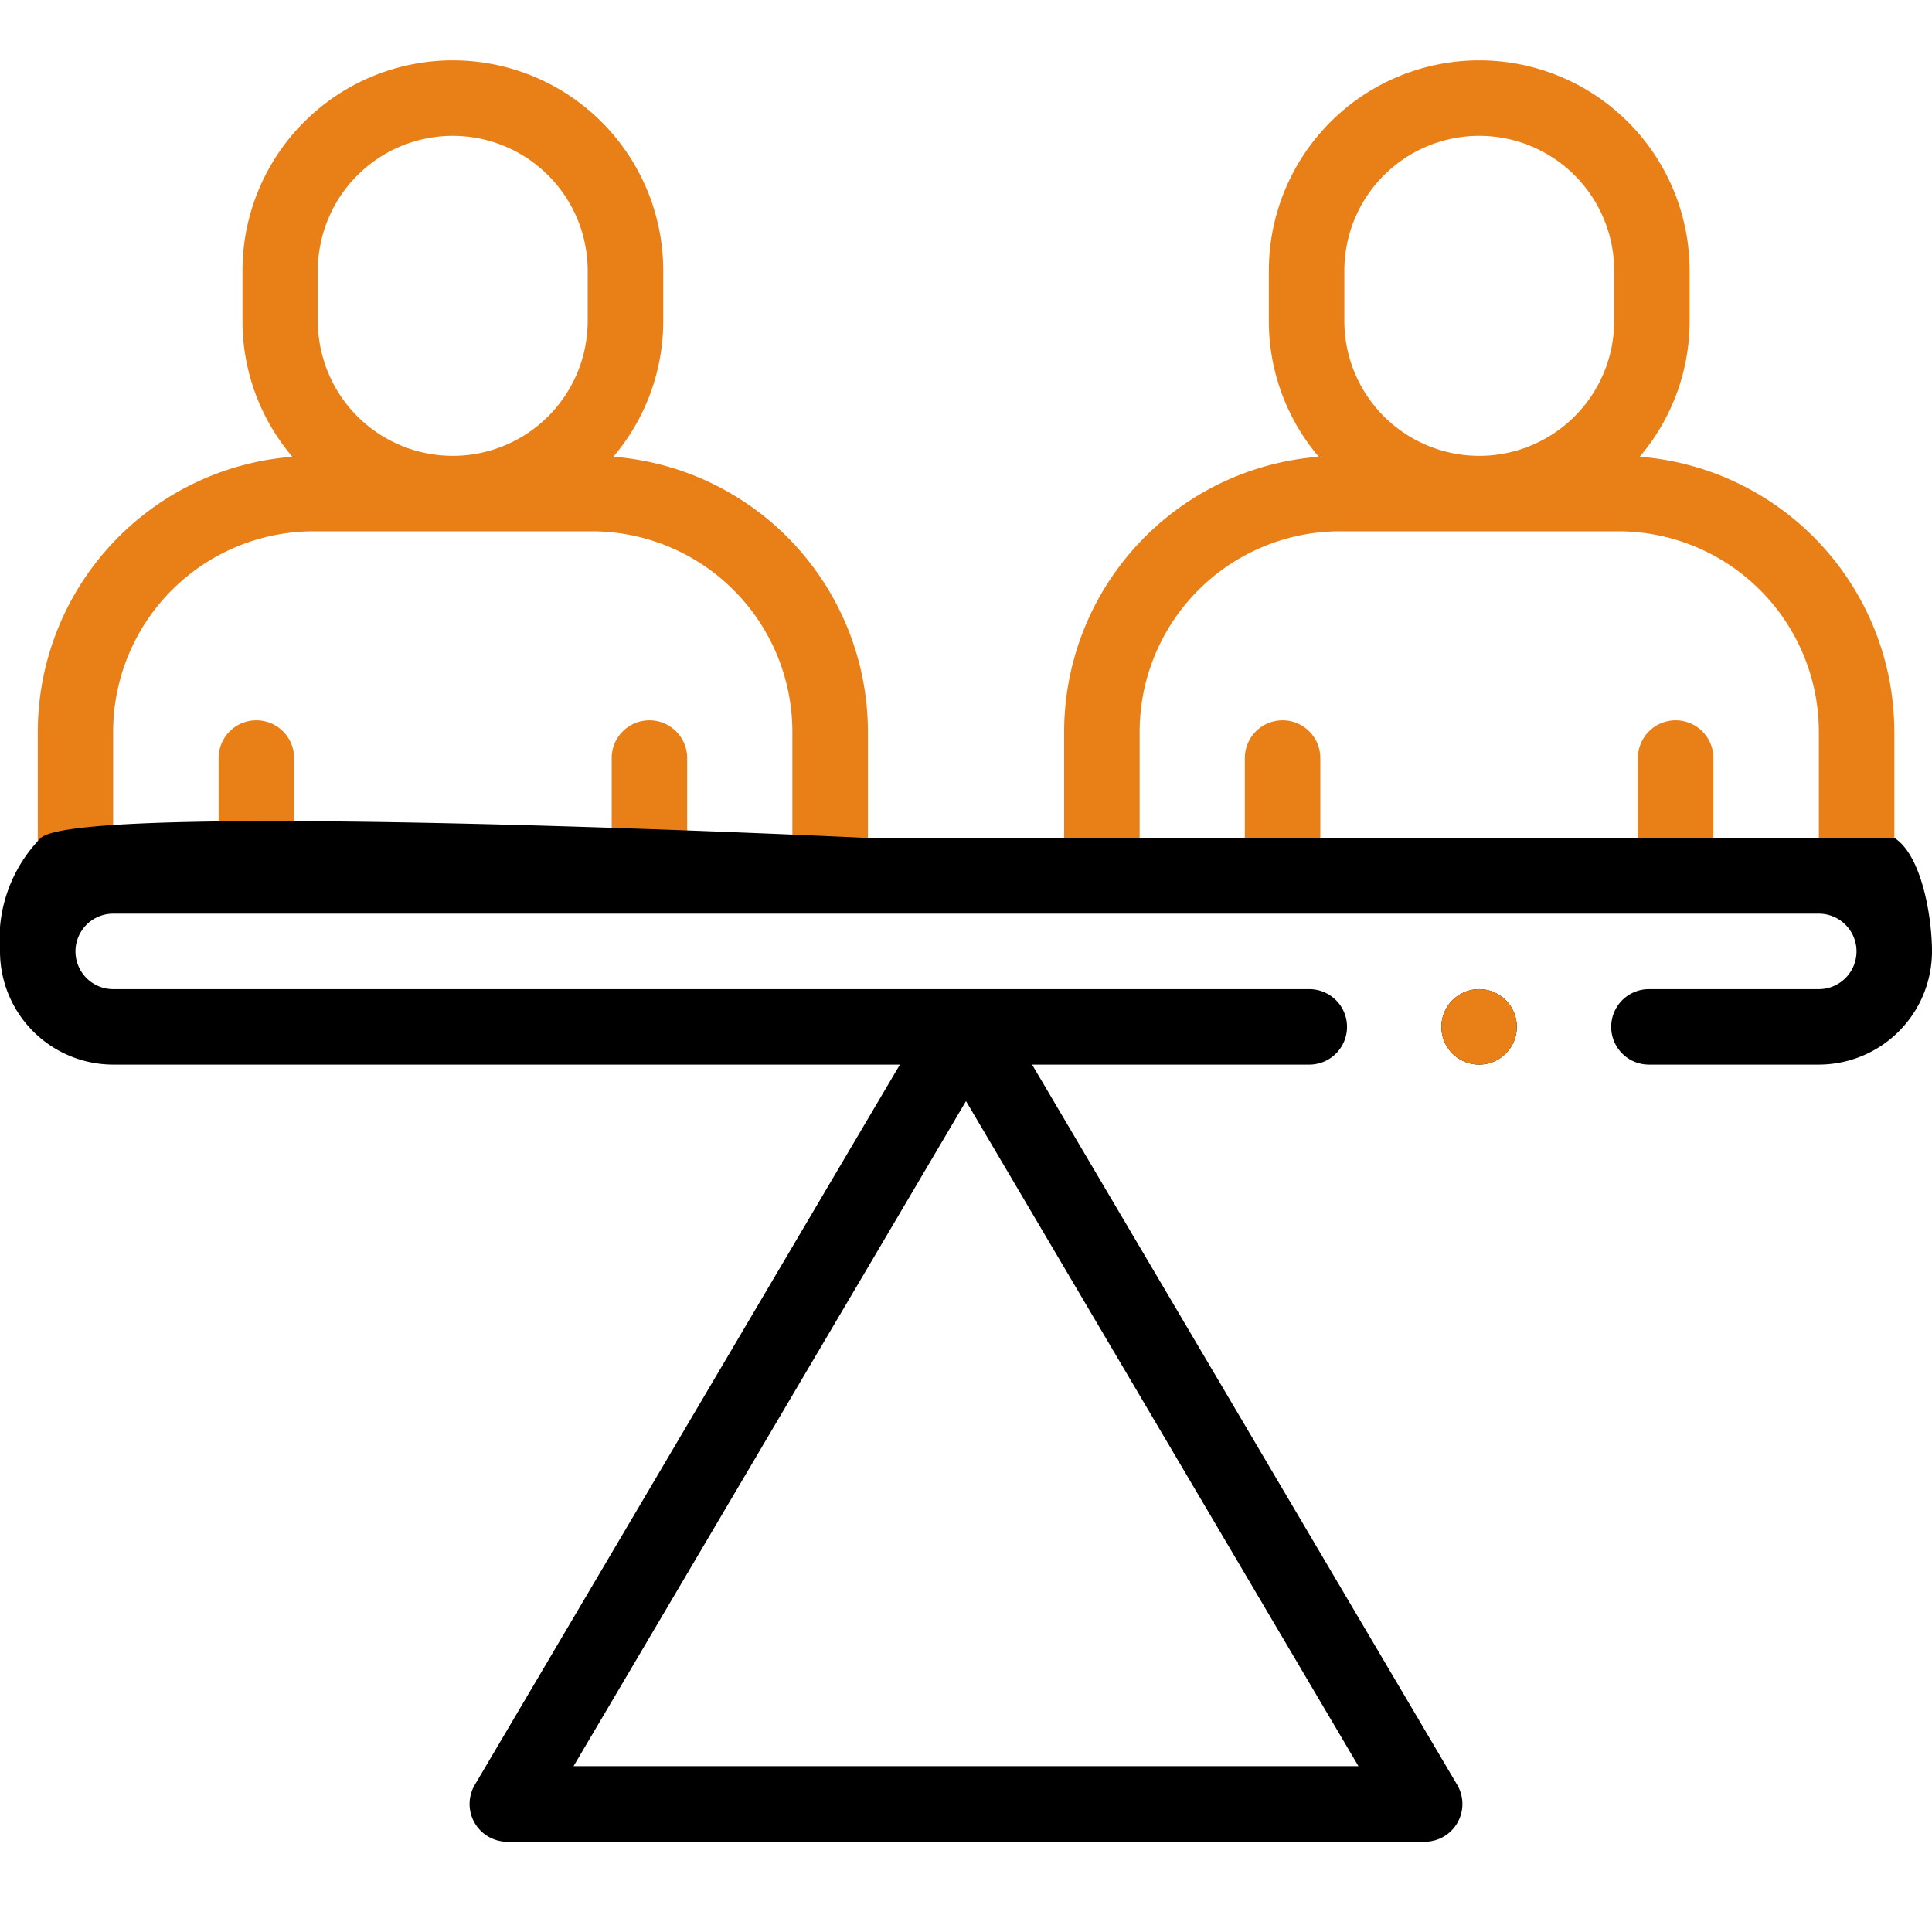 <svg xmlns="http://www.w3.org/2000/svg" width="64" height="64" viewBox="0 0 64 64">
  <g id="equality_icon" transform="translate(-140 -4229)">
    <g id="equal" transform="translate(140 4231)">
      <g id="Group_753" data-name="Group 753" transform="translate(0 0)">
        <path id="Path_708" data-name="Path 708" d="M62.752,46.7V42.213a9.148,9.148,0,0,0-8.434-9.108,6.937,6.937,0,0,0,1.653-4.5V26.944a6.969,6.969,0,1,0-13.939,0v1.662a6.937,6.937,0,0,0,1.653,4.5,9.148,9.148,0,0,0-8.434,9.108v3.528h-6.5V42.213a9.148,9.148,0,0,0-8.433-9.108,6.937,6.937,0,0,0,1.653-4.5V26.944a6.969,6.969,0,0,0-13.939,0v1.662a6.937,6.937,0,0,0,1.653,4.5,9.148,9.148,0,0,0-8.433,9.108V46.7h61.5ZM44.533,26.944a4.469,4.469,0,1,1,8.939,0v1.662a4.469,4.469,0,0,1-8.939,0ZM37.752,42.213a6.645,6.645,0,0,1,6.638-6.638h9.224a6.645,6.645,0,0,1,6.638,6.638v3.512H56.758V43.086a1.25,1.25,0,1,0-2.5,0v2.639H43.737V43.086a1.25,1.25,0,0,0-2.5,0v2.639H37.752V42.213ZM10.529,26.944a4.469,4.469,0,0,1,8.939,0v1.662a4.469,4.469,0,0,1-8.939,0ZM3.748,42.213a6.645,6.645,0,0,1,6.638-6.638H19.61a6.645,6.645,0,0,1,6.638,6.638v3.512H22.763V43.086a1.25,1.25,0,0,0-2.5,0v2.639H9.742V43.086a1.25,1.25,0,0,0-2.5,0v2.639H3.748Z" transform="translate(0 -19.975)" fill="#e97f17"/>
        <circle id="Ellipse_119" data-name="Ellipse 119" cx="1.25" cy="1.25" r="1.25" transform="translate(47.747 30.766)"/>
      </g>
    </g>
    <rect id="Rectangle_1028" data-name="Rectangle 1028" width="64" height="64" transform="translate(140 4229)" fill="none"/>
    <g id="equal-2" data-name="equal" transform="translate(140 4231)">
      <g id="Group_753-2" data-name="Group 753" transform="translate(0 0)">
        <path id="Path_708-2" data-name="Path 708" d="M62.77,45.741H28.9s-26.286-1.271-27.557,0A4.8,4.8,0,0,0,0,49.491a3.754,3.754,0,0,0,3.75,3.75H29.811L15.729,77.1a1.25,1.25,0,0,0,1.077,1.885H47.194A1.25,1.25,0,0,0,48.271,77.1L34.189,53.241h9.183a1.25,1.25,0,1,0,0-2.5H3.75a1.25,1.25,0,1,1,0-2.5h56.5a1.25,1.25,0,1,1,0,2.5H54.623a1.25,1.25,0,0,0,0,2.5H60.25A3.754,3.754,0,0,0,64,49.491c0-1.107-.326-3.147-1.23-3.75ZM19,76.481,32,54.45,45,76.481Z" transform="translate(0 -19.975)"/>
        <circle id="Ellipse_119-2" data-name="Ellipse 119" cx="1.25" cy="1.25" r="1.25" transform="translate(47.747 30.766)" fill="#e97f17"/>
      </g>
    </g>
  </g>
</svg>
